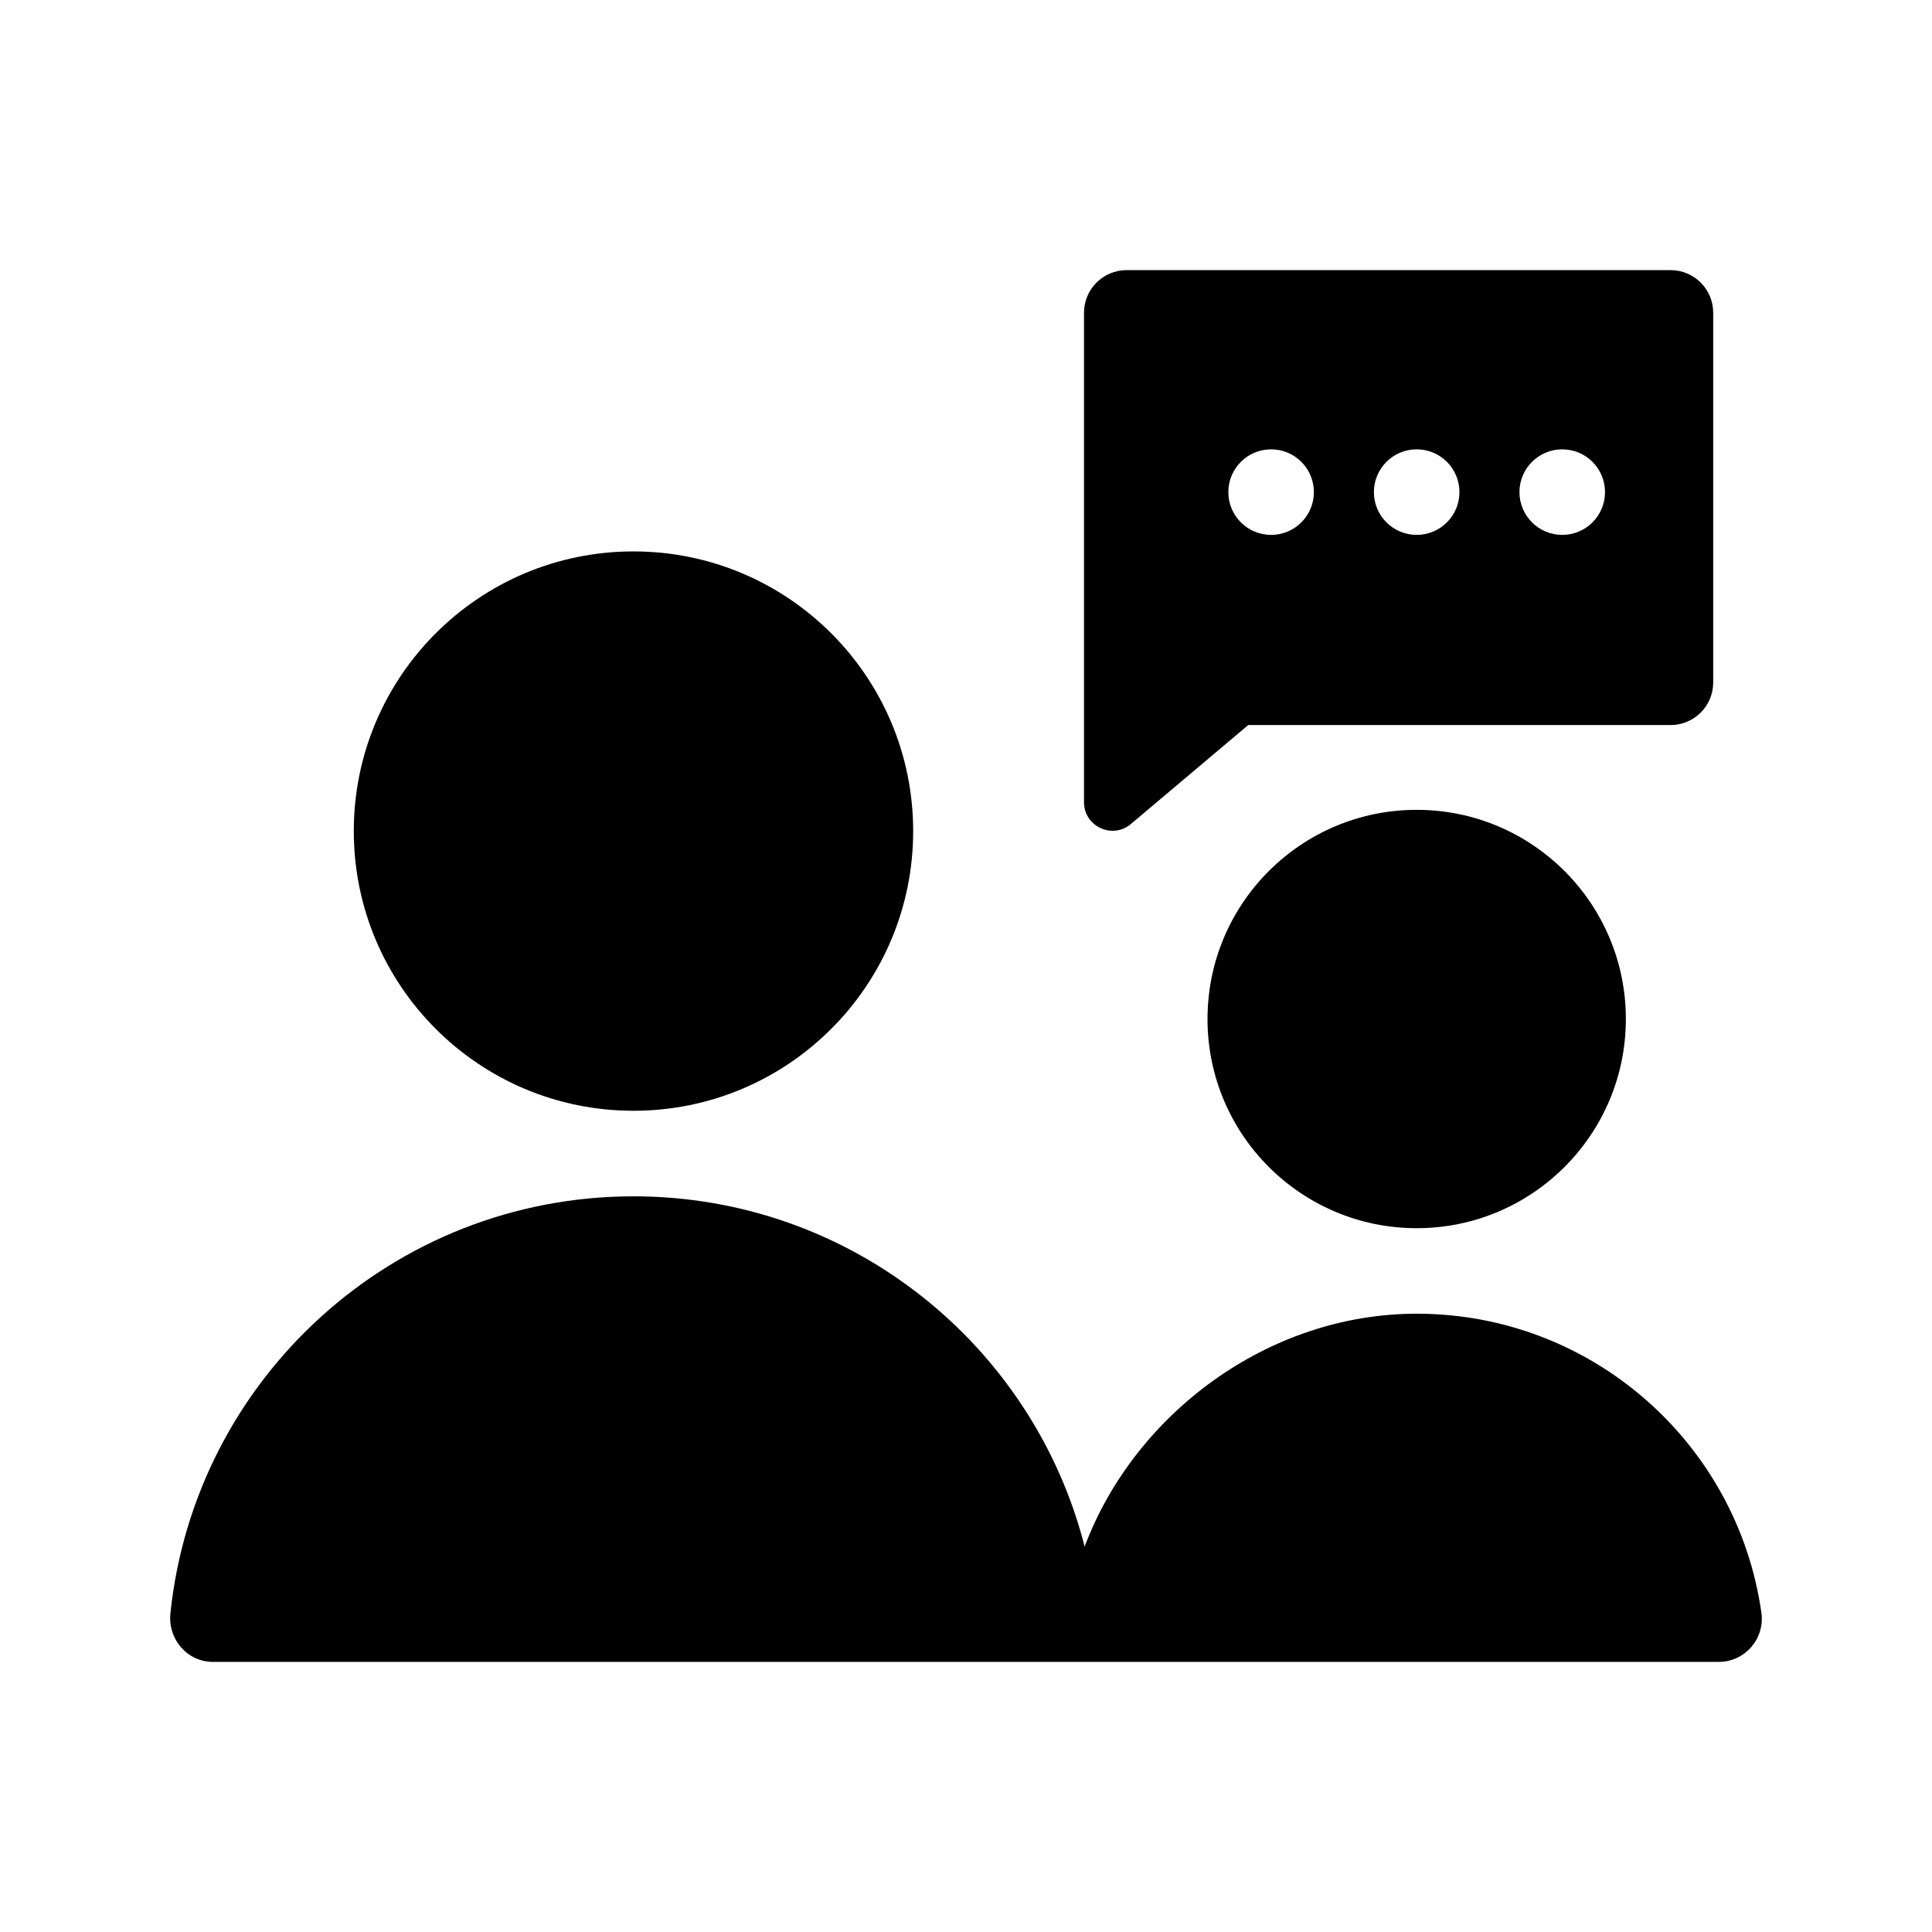 <?xml version="1.0" encoding="UTF-8"?>
<!-- Uploaded to: SVG Repo, www.svgrepo.com, Generator: SVG Repo Mixer Tools -->
<svg fill="#000000" width="800px" height="800px" version="1.1" viewBox="144 144 512 512" xmlns="http://www.w3.org/2000/svg">
 <g>
  <path d="m386 364.25c0 40.934-33.188 74.117-74.121 74.117-40.938 0-74.121-33.184-74.121-74.117 0-40.938 33.184-74.121 74.121-74.121 40.934 0 74.121 33.184 74.121 74.121"/>
  <path d="m574.87 414.05c0 30.613-24.82 55.434-55.434 55.434-30.617 0-55.434-24.82-55.434-55.434 0-30.617 24.816-55.434 55.434-55.434 30.613 0 55.434 24.816 55.434 55.434"/>
  <path d="m200.45 584.42c-6.863 0-11.996-6.047-11.289-12.871 6.438-62.09 58.926-110.51 122.72-110.51 57.59 0 105.96 39.465 119.56 92.82 13.121-34.973 48.438-61.711 87.992-61.711 46.535 0 85.027 34.449 91.355 79.246 0.969 6.84-4.352 13.023-11.266 13.023z"/>
  <path d="m431.27 226.88v129.71c0 6.43 7.516 9.922 12.43 5.777l31.09-26.219h111.93c6.238 0 11.297-5.059 11.297-11.297v-97.969c0-6.238-5.059-11.297-11.297-11.297h-144.15c-6.238 0-11.297 5.059-11.297 11.297zm49.586 58.871c-6.262 0-11.336-5.074-11.336-11.336 0-6.262 5.074-11.336 11.336-11.336s11.336 5.074 11.336 11.336c0 6.262-5.078 11.336-11.336 11.336zm38.578 0c-6.262 0-11.336-5.074-11.336-11.336 0-6.262 5.074-11.336 11.336-11.336s11.336 5.074 11.336 11.336c0 6.262-5.078 11.336-11.336 11.336zm38.574 0c-6.262 0-11.336-5.074-11.336-11.336 0-6.262 5.074-11.336 11.336-11.336s11.336 5.074 11.336 11.336c0 6.262-5.07 11.336-11.336 11.336z"/>
 </g>
</svg>